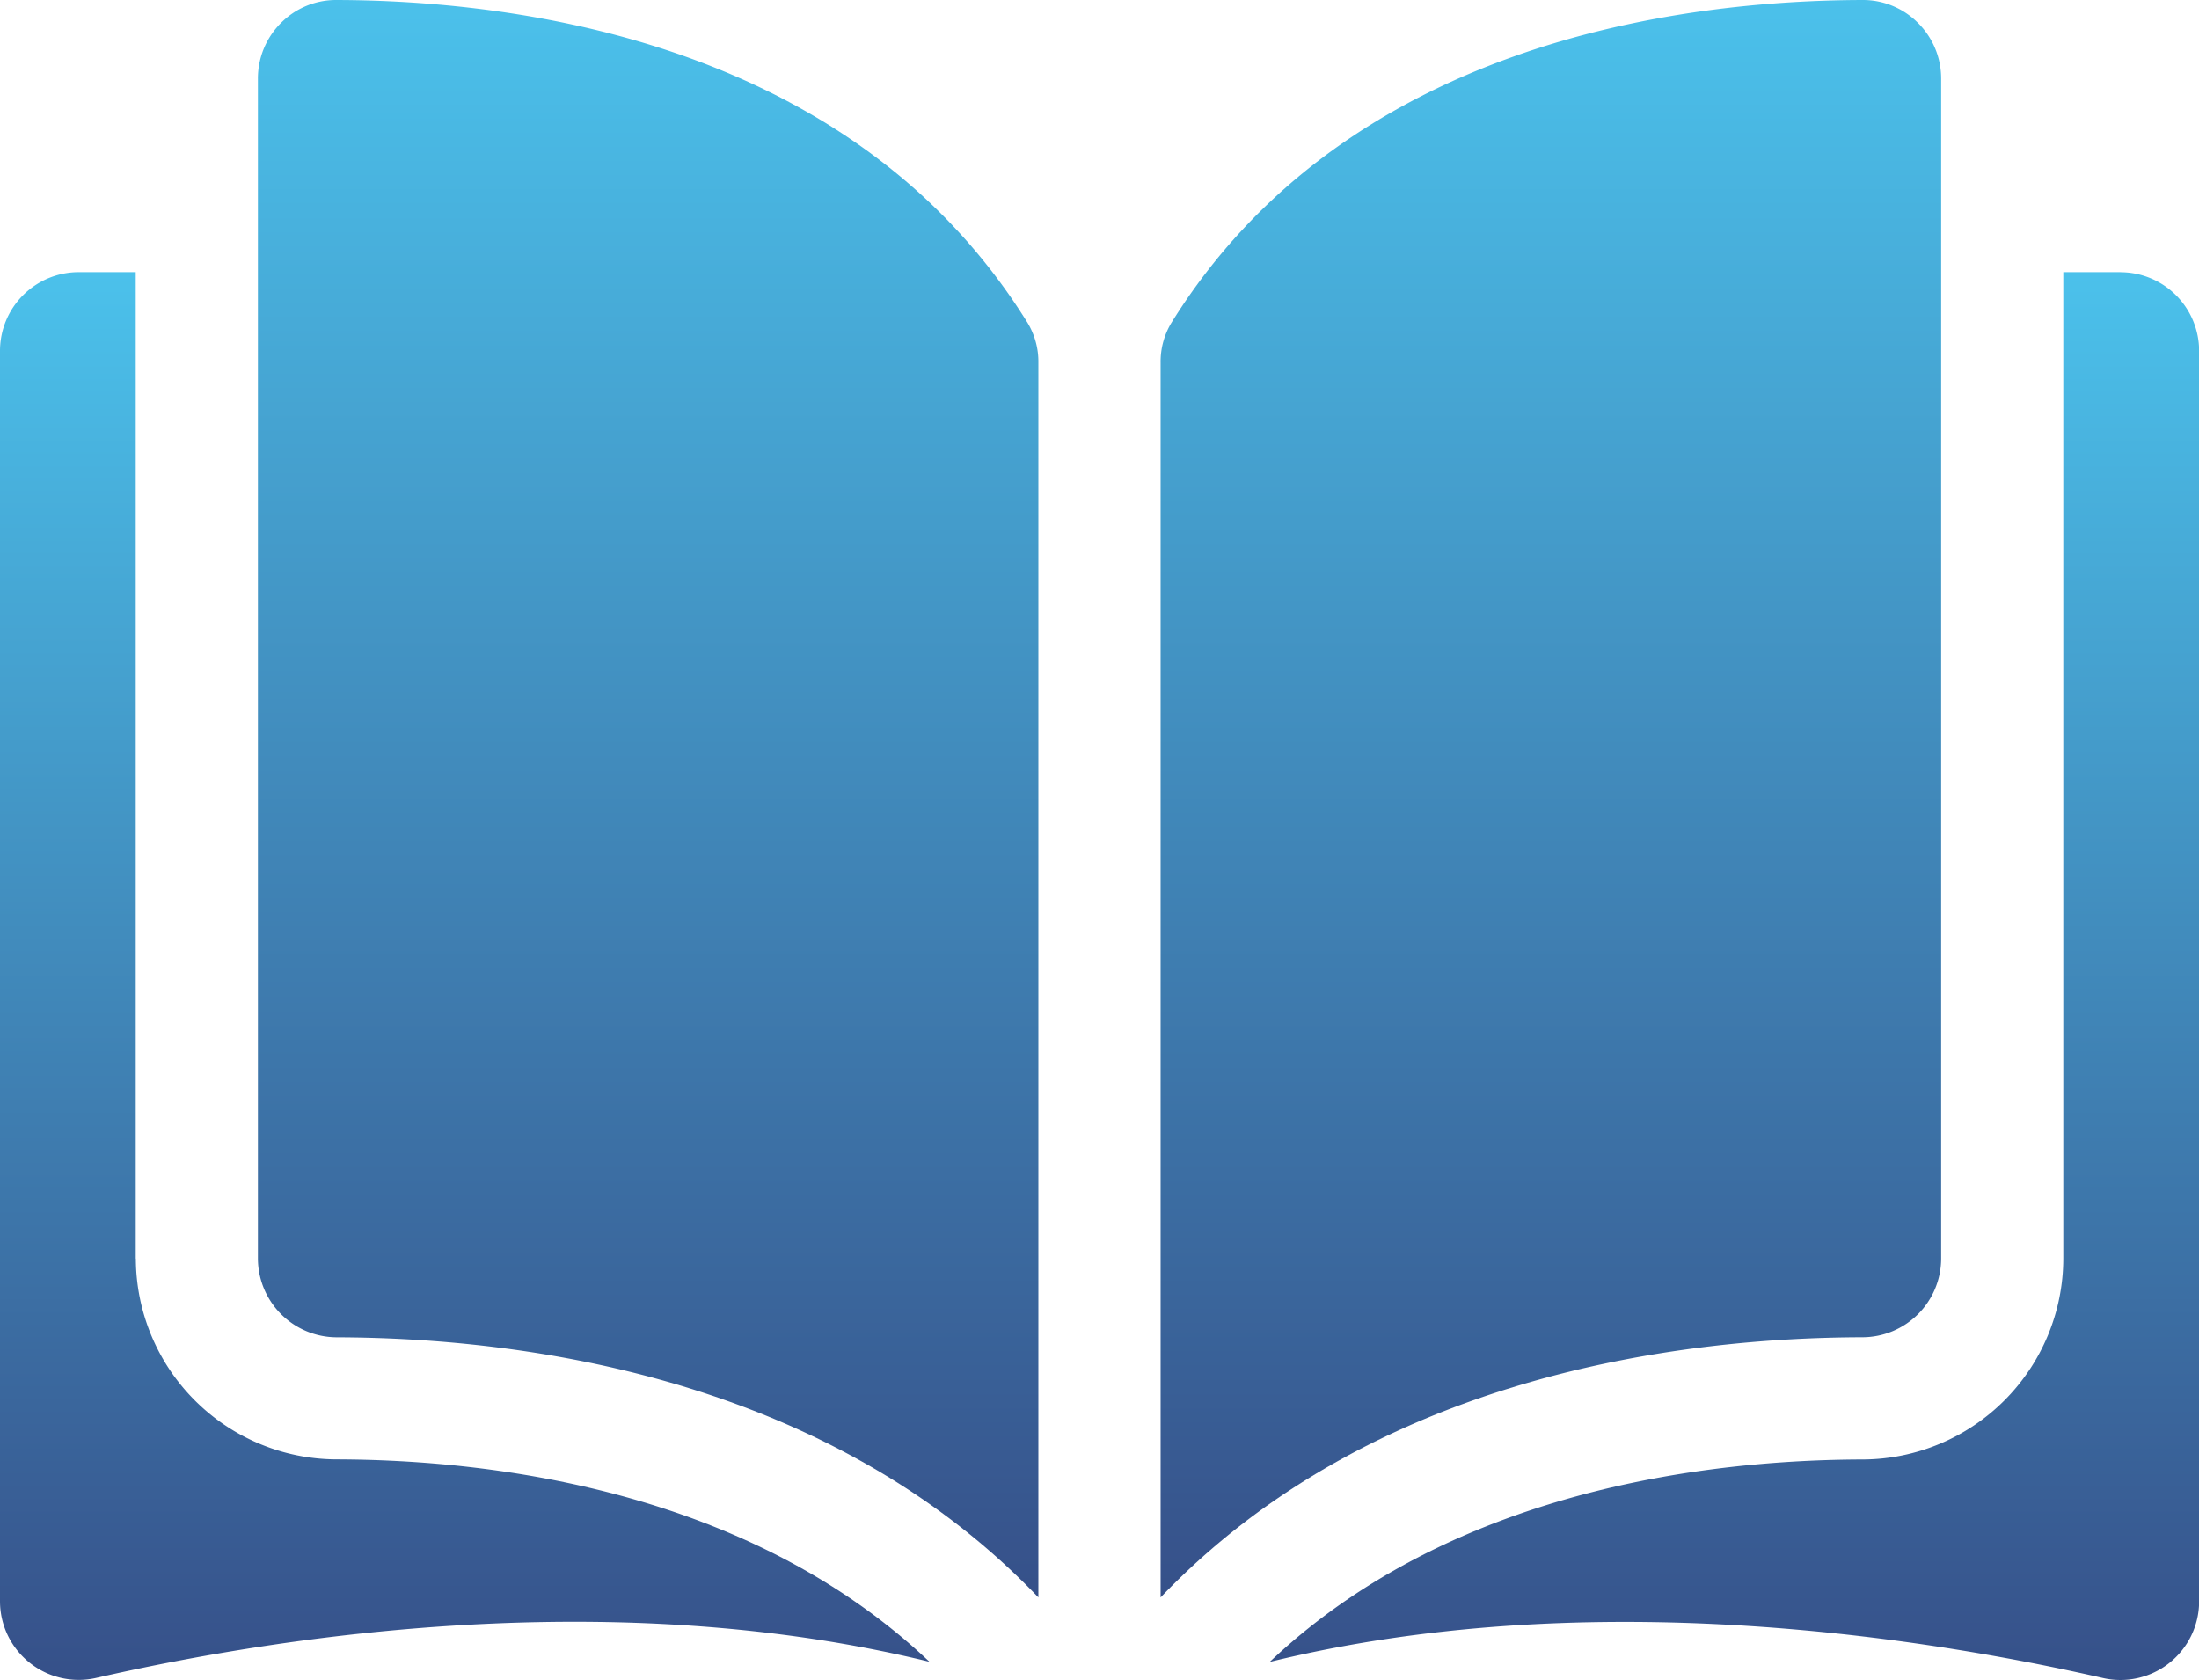 <?xml version="1.0" encoding="UTF-8"?>
<svg xmlns="http://www.w3.org/2000/svg" xmlns:xlink="http://www.w3.org/1999/xlink" width="88.979" height="67.979" viewBox="0 0 88.979 67.979">
  <defs>
    <linearGradient id="linear-gradient" x1="0.5" x2="0.5" y2="1" gradientUnits="objectBoundingBox">
      <stop offset="0" stop-color="#4bc1eb"></stop>
      <stop offset="1" stop-color="#365089"></stop>
    </linearGradient>
  </defs>
  <g id="Icon_Broschüren" data-name="Icon Broschüren" transform="translate(51.909 39.658)">
    <g id="Gruppe_6110" data-name="Gruppe 6110" transform="translate(-51.909 -39.658)">
      <path id="Pfad_1912" data-name="Pfad 1912" d="M50.089,0h-.008A3.138,3.138,0,0,0,47.85.925a3.171,3.171,0,0,0-.936,2.26V50.93A3.2,3.2,0,0,0,50.1,54.113c7.411.018,19.829,1.562,28.394,10.525V14.673a3.039,3.039,0,0,0-.438-1.612C71.028,1.738,57.517.018,50.089,0Zm0,0" transform="translate(-36.478)" fill="url(#linear-gradient)"></path>
      <path id="Pfad_1913" data-name="Pfad 1913" d="M242.7,50.93V3.183A3.167,3.167,0,0,0,241.76.925,3.134,3.134,0,0,0,239.529,0h-.007c-7.427.018-20.938,1.738-27.969,13.061a3.043,3.043,0,0,0-.437,1.612V64.638c8.565-8.964,20.982-10.509,28.395-10.527A3.194,3.194,0,0,0,242.7,50.93Zm0,0" transform="translate(-164.154)" fill="url(#linear-gradient)"></path>
      <path id="Pfad_1914" data-name="Pfad 1914" d="M265.378,49.5h-2.308V89.418a8.147,8.147,0,0,1-8.119,8.126c-6.287.015-16.652,1.243-23.992,8.192,12.7-3.109,26.08-1.088,33.707.65a3.183,3.183,0,0,0,3.9-3.1v-50.6a3.186,3.186,0,0,0-3.183-3.183Zm0,0" transform="translate(-179.582 -38.488)" fill="url(#linear-gradient)"></path>
      <path id="Pfad_1915" data-name="Pfad 1915" d="M5.492,89.418V49.5H3.183A3.186,3.186,0,0,0,0,52.682v50.6a3.184,3.184,0,0,0,3.9,3.1c7.629-1.74,21.013-3.76,33.709-.651-7.341-6.947-17.706-8.176-23.992-8.191a8.147,8.147,0,0,1-8.12-8.126Zm0,0" transform="translate(0 -38.488)" fill="url(#linear-gradient)"></path>
    </g>
  </g>
</svg>

